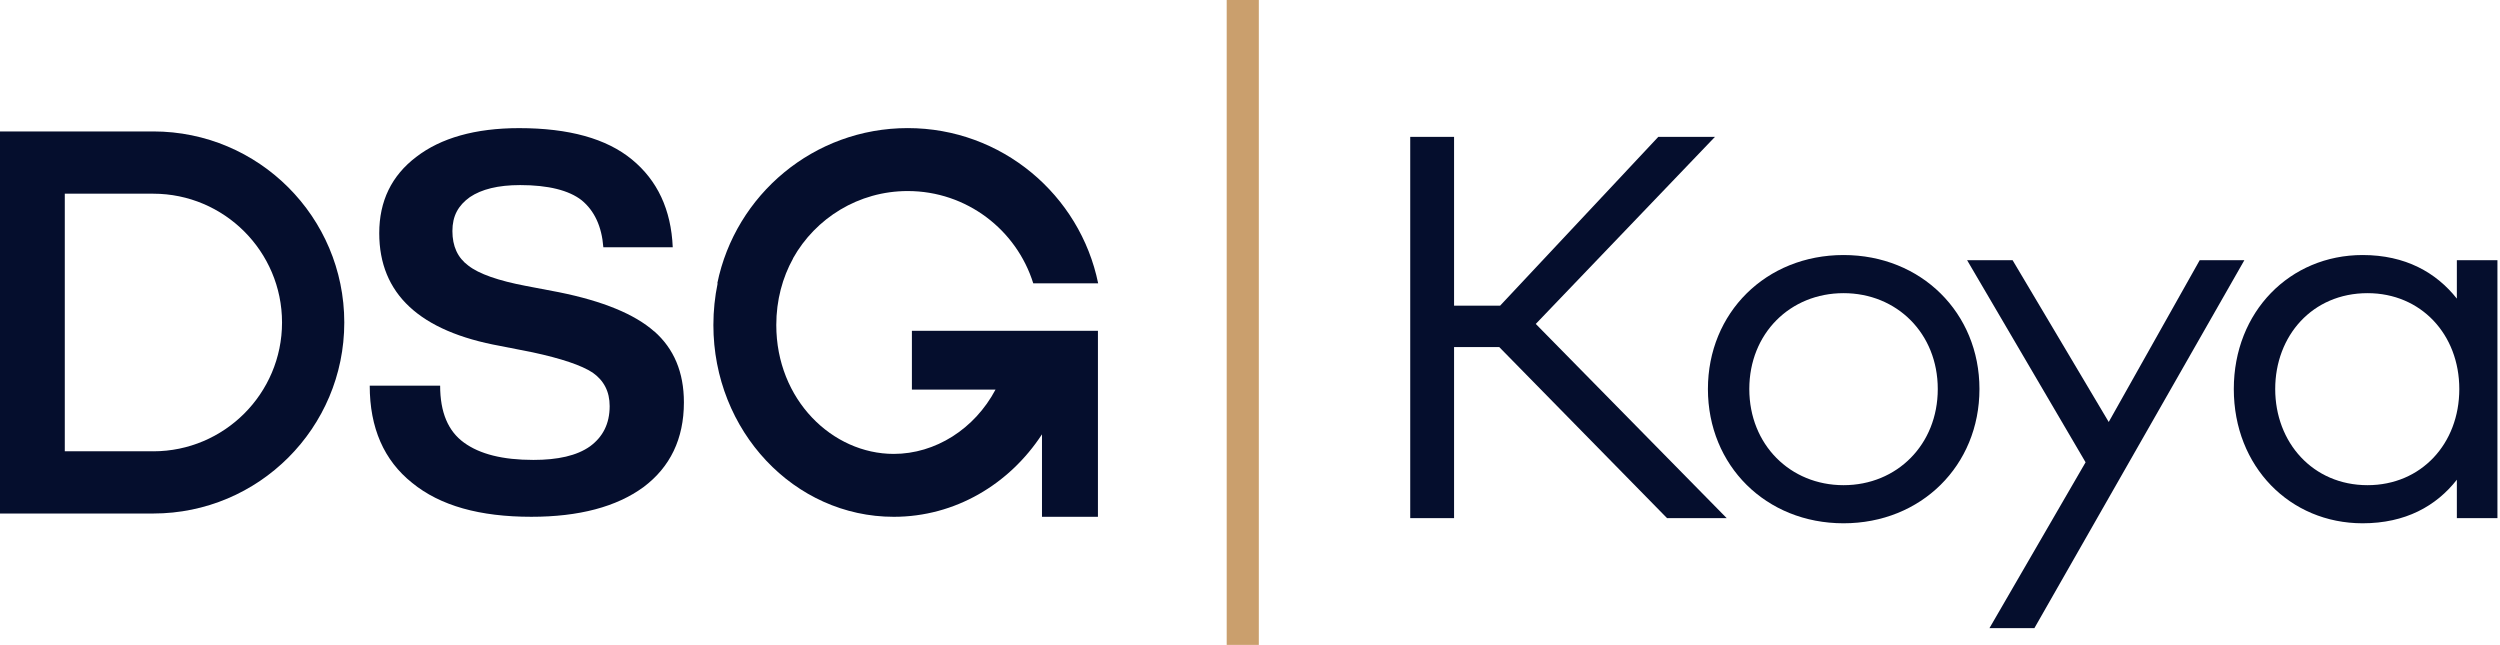 <svg width="155" height="40" viewBox="0 0 155 40" fill="none" xmlns="http://www.w3.org/2000/svg">
<path d="M154.841 32.124H152.325V29.743C151.042 31.381 149.134 32.444 146.483 32.444C141.975 32.444 138.496 28.932 138.496 24.12C138.496 19.325 141.975 15.812 146.483 15.812C149.134 15.812 151.042 16.893 152.325 18.514V16.133H154.841V32.124ZM146.787 18.176C143.359 18.176 141.063 20.827 141.063 24.12C141.063 27.43 143.393 30.081 146.787 30.081C150.113 30.081 152.477 27.514 152.477 24.12C152.477 20.743 150.113 18.176 146.787 18.176Z" fill="#050E2D"/>
<path d="M126.132 38.945H123.346L129.306 28.662L121.961 16.133H124.781L130.741 26.163L136.381 16.133H139.15L126.132 38.945Z" fill="#050E2D"/>
<path d="M114.3 15.812C119.112 15.812 122.726 19.392 122.726 24.12C122.726 28.865 119.112 32.444 114.3 32.444C109.487 32.444 105.891 28.865 105.891 24.12C105.891 19.392 109.487 15.812 114.3 15.812ZM114.3 18.176C110.99 18.176 108.457 20.675 108.457 24.12C108.457 27.565 110.99 30.081 114.3 30.081C117.609 30.081 120.142 27.565 120.142 24.12C120.142 20.675 117.609 18.176 114.3 18.176Z" fill="#050E2D"/>
<path d="M92.955 21.52H90.152V32.124H87.434V8.484H90.152V18.953H93.006L102.816 8.484H106.329L95.218 20.084L107.055 32.124H103.357L92.955 21.52Z" fill="#050E2D"/>
<path d="M56.538 20.516V24.156H61.722C60.426 26.599 57.991 28.142 55.412 28.142C51.611 28.142 48.13 24.793 48.13 20.151C48.13 18.608 48.516 17.206 49.171 16.024V16.01C50.566 13.526 53.227 11.845 56.279 11.845C59.934 11.845 63.027 14.252 64.062 17.567H68.086C66.961 12.073 62.101 7.942 56.279 7.942C50.456 7.942 45.597 12.073 44.473 17.565H44.494C44.321 18.398 44.23 19.263 44.23 20.151C44.23 26.721 49.237 32.042 55.414 32.042C59.221 32.042 62.583 30.02 64.603 26.928V32.042H68.072V20.511H56.541L56.538 20.516Z" fill="#050E2D"/>
<path d="M40.564 20.544H40.561L40.559 20.546C39.345 19.475 37.375 18.667 34.647 18.116L32.611 17.728C30.902 17.404 29.689 16.982 29.032 16.464C28.375 15.978 28.049 15.265 28.049 14.326C28.049 13.386 28.41 12.739 29.132 12.221C29.856 11.735 30.873 11.475 32.252 11.475C33.992 11.475 35.273 11.799 36.061 12.414C36.85 13.062 37.309 14.033 37.407 15.33H41.71C41.612 12.997 40.758 11.185 39.18 9.889C37.604 8.592 35.273 7.944 32.185 7.944C29.458 7.944 27.325 8.56 25.813 9.725C24.27 10.892 23.513 12.478 23.513 14.456C23.513 18.213 26.011 20.545 31.033 21.452L33.004 21.84C34.809 22.228 36.059 22.65 36.747 23.104C37.437 23.59 37.799 24.271 37.799 25.178C37.799 26.28 37.373 27.09 36.585 27.671C35.764 28.255 34.582 28.515 33.071 28.515C31.166 28.515 29.752 28.157 28.768 27.443C27.784 26.732 27.289 25.566 27.289 23.912H22.923C22.923 26.535 23.809 28.545 25.551 29.936C27.292 31.36 29.754 32.041 32.941 32.041C35.896 32.041 38.229 31.425 39.904 30.194C41.545 28.963 42.402 27.213 42.402 24.948C42.402 23.07 41.778 21.612 40.564 20.543V20.544Z" fill="#050E2D"/>
<path d="M9.5 8.149H0V31.838H9.5C16.041 31.838 21.346 26.535 21.346 19.993C21.343 13.452 16.041 8.149 9.5 8.149ZM9.5 27.981V27.979H4.017V12.009H9.5C13.903 12.009 17.486 15.59 17.486 19.995C17.486 24.4 13.905 27.981 9.5 27.981Z" fill="#050E2D"/>
<rect x="76.055" width="1.992" height="39.984" fill="#CA9F6D"/>
</svg>

